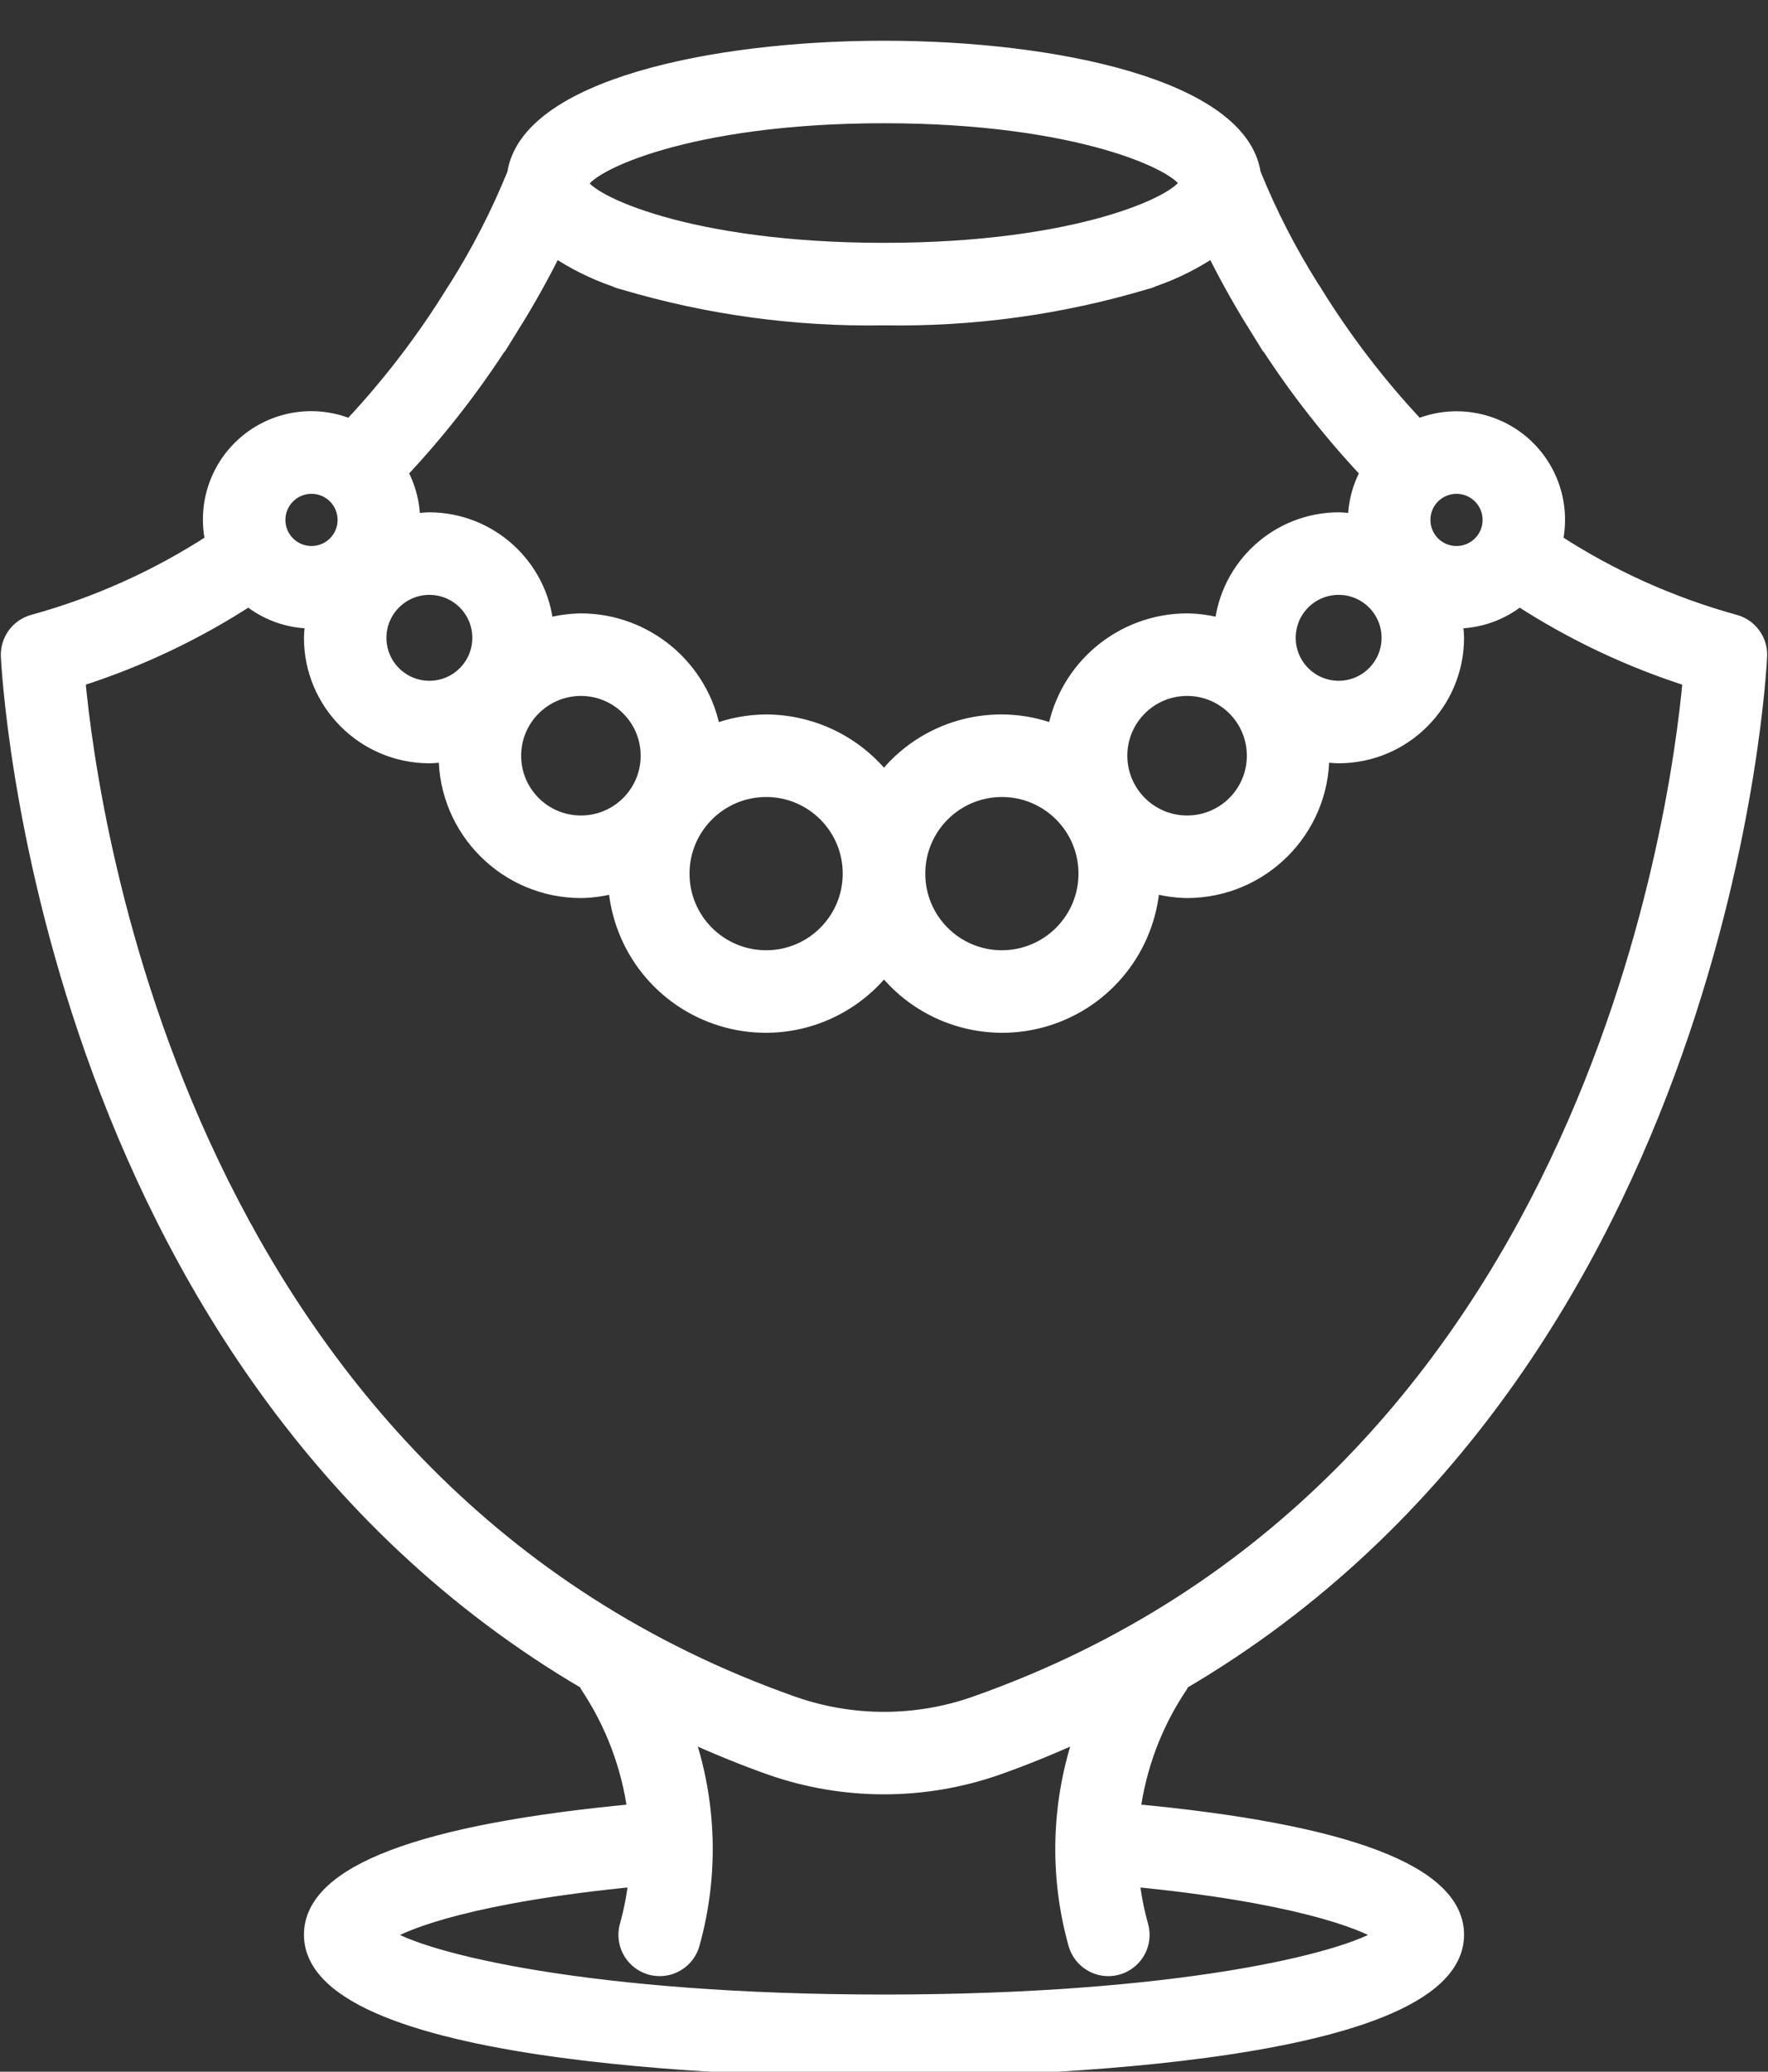 <?xml version="1.0" encoding="UTF-8"?>
<svg xmlns="http://www.w3.org/2000/svg" width="35" height="41" viewBox="0 0 35 41" fill="none">
  <rect x="0" y="0" width="35" height="41" fill="#333333" stroke="none"/>
  <path d="M22.423 35.849C22.54 34.956 22.863 34.103 23.367 33.356C23.378 33.334 23.389 33.312 23.398 33.289C34.183 26.961 34.827 13.134 34.833 12.98C34.844 12.671 34.641 12.394 34.341 12.313C33.081 11.966 31.882 11.426 30.786 10.713C30.945 9.985 30.686 9.229 30.114 8.752C29.542 8.276 28.752 8.157 28.065 8.444C27.287 7.618 26.596 6.714 26.002 5.747C25.991 5.73 25.979 5.712 25.967 5.695C25.515 4.978 25.127 4.222 24.809 3.436C24.555 1.736 20.907 0.956 17.5 0.956C14.093 0.956 10.445 1.736 10.191 3.436C9.873 4.222 9.485 4.978 9.033 5.695C9.021 5.712 9.009 5.73 8.998 5.747C8.404 6.714 7.713 7.618 6.935 8.444C6.248 8.154 5.457 8.272 4.884 8.75C4.311 9.227 4.053 9.984 4.214 10.713C3.118 11.426 1.919 11.966 0.659 12.313C0.36 12.394 0.156 12.671 0.167 12.981C0.173 13.134 0.817 26.96 11.602 33.289C11.611 33.312 11.621 33.335 11.633 33.356C12.133 34.105 12.455 34.958 12.573 35.85C8.324 36.246 6.167 37.065 6.167 38.289C6.167 40.828 15.607 40.956 17.5 40.956C19.393 40.956 28.833 40.828 28.833 38.289C28.833 37.065 26.674 36.245 22.423 35.849ZM28.833 9.623C29.201 9.623 29.5 9.921 29.5 10.289C29.5 10.658 29.202 10.956 28.833 10.956C28.465 10.956 28.167 10.658 28.167 10.289C28.167 9.921 28.465 9.623 28.833 9.623ZM27.5 12.623C27.5 13.175 27.052 13.623 26.5 13.623C25.948 13.622 25.501 13.175 25.5 12.623C25.5 12.07 25.948 11.623 26.5 11.623C27.052 11.623 27.5 12.07 27.5 12.623ZM17.5 2.289C21.365 2.289 23.363 3.245 23.498 3.623C23.363 4 21.365 4.956 17.5 4.956C13.6 4.956 11.601 3.983 11.499 3.633C11.601 3.263 13.6 2.289 17.5 2.289ZM10.112 6.482L10.139 6.441V6.442C10.498 5.865 10.775 5.35 10.982 4.93C11.351 5.181 11.752 5.381 12.175 5.526C12.221 5.549 12.27 5.566 12.32 5.577C14 6.079 15.747 6.319 17.5 6.289C19.253 6.319 21 6.079 22.68 5.577C22.73 5.566 22.778 5.549 22.824 5.527C23.247 5.382 23.648 5.181 24.018 4.93C24.226 5.349 24.502 5.865 24.861 6.442V6.441L24.888 6.482C25.521 7.507 26.256 8.466 27.082 9.344C26.921 9.634 26.836 9.959 26.833 10.289C26.833 10.301 26.837 10.312 26.837 10.323C26.726 10.304 26.613 10.292 26.5 10.289C25.305 10.293 24.307 11.202 24.19 12.391C23.966 12.327 23.734 12.293 23.5 12.289C22.21 12.292 21.107 13.218 20.881 14.488C19.67 14.018 18.295 14.4 17.5 15.427C16.937 14.711 16.078 14.293 15.167 14.289C14.809 14.292 14.454 14.359 14.12 14.488C13.893 13.218 12.79 12.292 11.5 12.289C11.267 12.293 11.034 12.327 10.81 12.391C10.694 11.202 9.696 10.293 8.5 10.289C8.387 10.292 8.275 10.304 8.163 10.323C8.164 10.312 8.167 10.301 8.167 10.289C8.165 9.959 8.079 9.634 7.919 9.344C8.744 8.466 9.479 7.507 10.112 6.482ZM24.833 14.956C24.833 15.693 24.236 16.289 23.5 16.289C22.764 16.289 22.168 15.692 22.167 14.956C22.167 14.22 22.764 13.623 23.5 13.623C24.236 13.623 24.833 14.22 24.833 14.956ZM21.5 17.289C21.5 18.21 20.754 18.956 19.833 18.956C18.913 18.956 18.167 18.21 18.167 17.289C18.168 16.369 18.913 15.624 19.833 15.623C20.754 15.623 21.5 16.369 21.5 17.289ZM16.833 17.289C16.833 18.21 16.087 18.956 15.167 18.956C14.246 18.956 13.5 18.21 13.5 17.289C13.501 16.369 14.247 15.624 15.167 15.623C16.087 15.623 16.833 16.369 16.833 17.289ZM12.833 14.956C12.833 15.693 12.236 16.289 11.5 16.289C10.764 16.289 10.167 15.693 10.167 14.956C10.168 14.22 10.764 13.624 11.5 13.623C12.236 13.623 12.833 14.22 12.833 14.956ZM8.5 11.623C9.052 11.623 9.5 12.07 9.5 12.623C9.5 13.175 9.052 13.623 8.5 13.623C7.948 13.623 7.5 13.175 7.5 12.623C7.501 12.071 7.948 11.623 8.5 11.623ZM6.167 9.623C6.535 9.623 6.833 9.921 6.833 10.289C6.833 10.658 6.535 10.956 6.167 10.956C5.798 10.956 5.5 10.658 5.5 10.289C5.5 9.921 5.799 9.623 6.167 9.623ZM1.538 13.444C2.733 13.064 3.871 12.526 4.923 11.843C5.274 12.13 5.713 12.287 6.167 12.289C6.178 12.289 6.189 12.286 6.201 12.286C6.181 12.397 6.17 12.51 6.167 12.623C6.168 13.911 7.212 14.955 8.5 14.956C8.613 14.953 8.725 14.942 8.837 14.922C8.837 14.934 8.833 14.944 8.833 14.956C8.835 16.428 10.028 17.621 11.5 17.623C11.733 17.62 11.966 17.585 12.19 17.521C12.276 18.749 13.109 19.797 14.285 20.158C15.462 20.52 16.739 20.12 17.5 19.152C18.26 20.12 19.538 20.52 20.714 20.158C21.891 19.797 22.724 18.749 22.81 17.521C23.034 17.585 23.266 17.619 23.5 17.623C24.972 17.621 26.165 16.428 26.166 14.956C26.166 14.944 26.163 14.934 26.163 14.922C26.274 14.942 26.387 14.953 26.5 14.956C27.788 14.955 28.831 13.911 28.833 12.623C28.83 12.51 28.819 12.397 28.799 12.286C28.811 12.286 28.821 12.289 28.833 12.289C29.287 12.287 29.726 12.13 30.077 11.843C31.129 12.526 32.267 13.064 33.463 13.444C33.211 16.224 31.379 29.482 19.287 33.727C18.13 34.129 16.871 34.129 15.714 33.727C3.638 29.488 1.793 16.225 1.538 13.444ZM17.5 39.623C11.697 39.623 8.358 38.805 7.606 38.293C8.028 38.017 9.41 37.495 12.594 37.187C12.561 37.499 12.502 37.807 12.418 38.109C12.353 38.339 12.415 38.586 12.582 38.757C12.748 38.928 12.993 38.997 13.225 38.938C13.456 38.878 13.638 38.7 13.702 38.47C14.086 37.097 14.04 35.64 13.569 34.294C14.117 34.541 14.68 34.777 15.274 34.986C16.716 35.486 18.285 35.486 19.727 34.985C20.321 34.777 20.883 34.541 21.431 34.294C20.961 35.64 20.914 37.097 21.298 38.47C21.362 38.7 21.544 38.878 21.775 38.938C22.007 38.997 22.252 38.928 22.419 38.757C22.585 38.586 22.648 38.339 22.582 38.109C22.497 37.807 22.438 37.498 22.405 37.187C25.59 37.495 26.972 38.016 27.394 38.293C26.642 38.805 23.303 39.623 17.5 39.623Z" fill="white" stroke="white" stroke-width="0.3"></path>
</svg>
